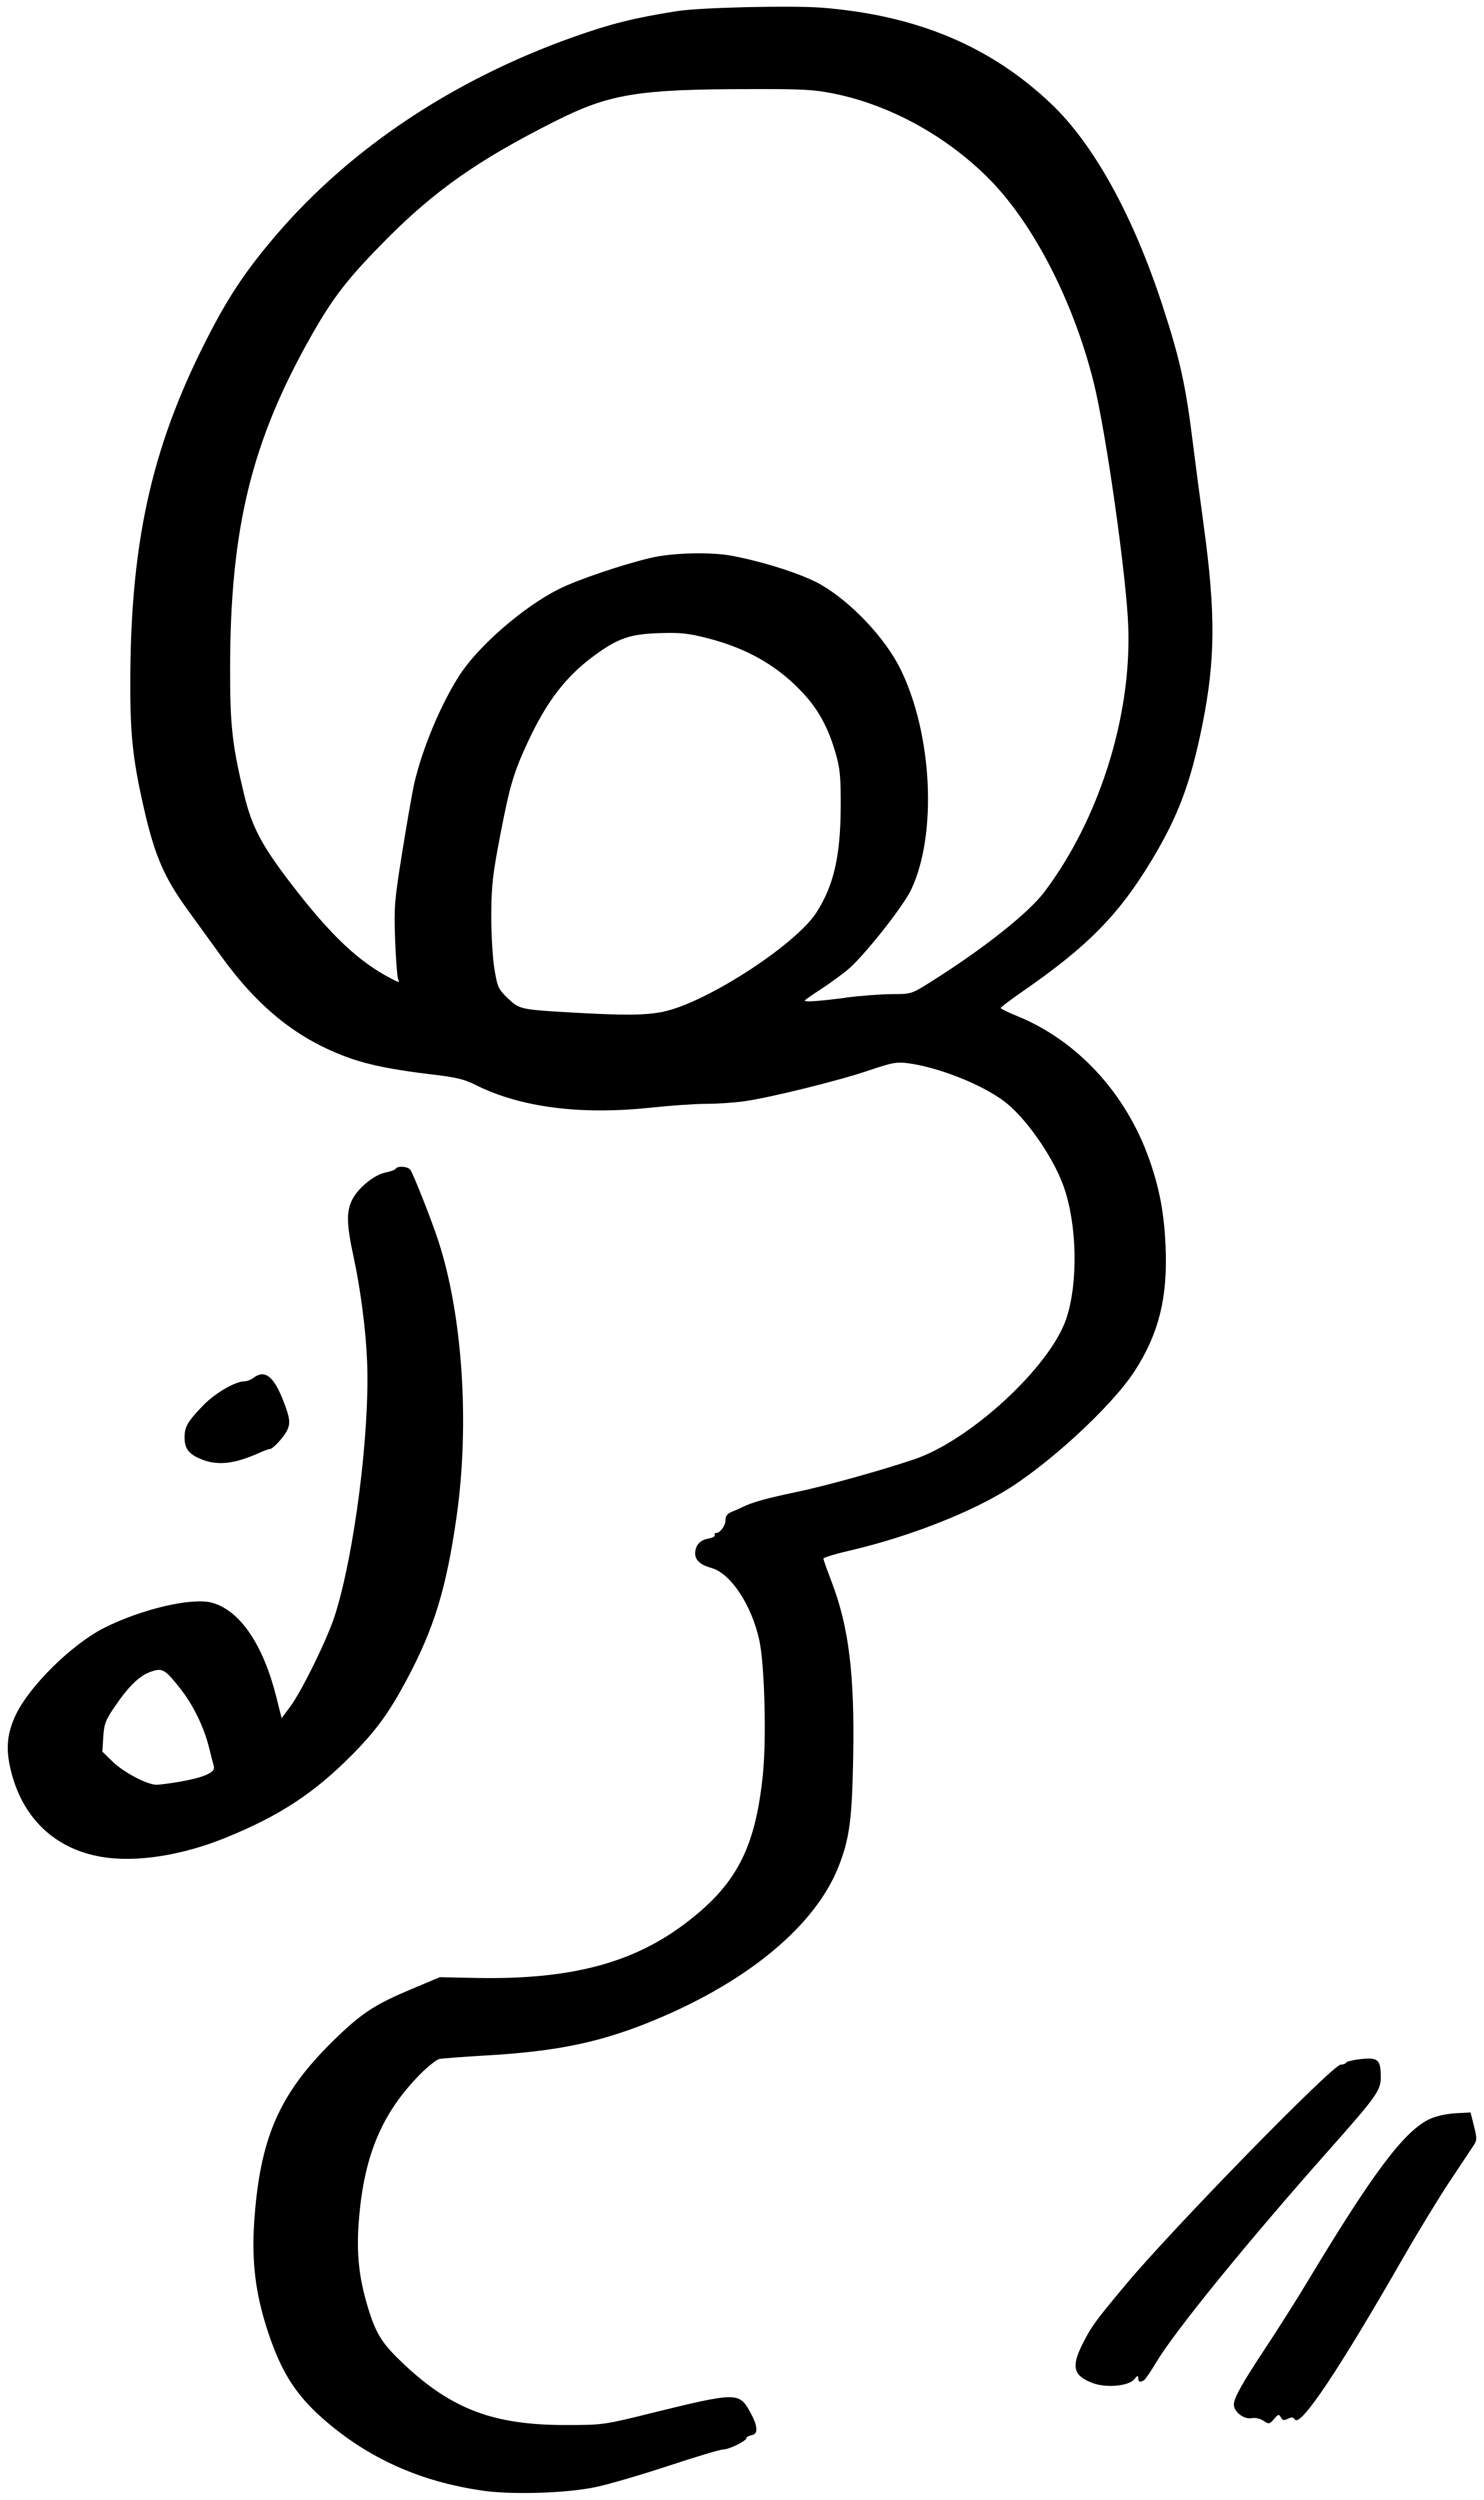<?xml version="1.0" encoding="UTF-8" standalone="no"?>
<!-- Created with Inkscape (http://www.inkscape.org/) -->

<svg
   width="19in"
   height="32in"
   viewBox="0 0 1824 3072"
   version="1.1"
   id="svg5"
   inkscape:version="1.1.1 (3bf5ae0d25, 2021-09-20)"
   sodipodi:docname="xeiaso.svg"
   xmlns:inkscape="http://www.inkscape.org/namespaces/inkscape"
   xmlns:sodipodi="http://sodipodi.sourceforge.net/DTD/sodipodi-0.dtd"
   xmlns="http://www.w3.org/2000/svg"
   xmlns:svg="http://www.w3.org/2000/svg">
  <sodipodi:namedview
     id="namedview7"
     pagecolor="#505050"
     bordercolor="#eeeeee"
     borderopacity="1"
     inkscape:pageshadow="0"
     inkscape:pageopacity="0"
     inkscape:pagecheckerboard="0"
     inkscape:document-units="px"
     showgrid="false"
     width="19in"
     inkscape:zoom="0.35107422"
     inkscape:cx="1046.7872"
     inkscape:cy="1606.4979"
     inkscape:window-width="2560"
     inkscape:window-height="1417"
     inkscape:window-x="0"
     inkscape:window-y="0"
     inkscape:window-maximized="1"
     inkscape:current-layer="layer1"
     units="in" />
  <defs
     id="defs2" />
  <g
     inkscape:label="Layer 1"
     inkscape:groupmode="layer"
     id="layer1">
    <path
       style="fill:#000000;stroke-width:2.866"
       d="m 592.183,3060.701 c -76.232,-11.098 -139.836,-39.779 -194.683,-87.774 -33.446,-29.265 -51.412,-57.292 -67.493,-105.297 -16.445,-49.076 -21.298,-90.013 -17.074,-144.005 7.925,-101.277 32.672,-154.617 102.839,-221.654 29.929,-28.593 46.678,-39.321 89.294,-57.215 l 35.526,-14.924 46.946,0.974 c 112.215,1.947 188.515,-17.747 252.199,-65.139 64.75,-48.18 88.455,-92.895 97.912,-184.67 4.537,-43.994 2.132,-135.535 -4.342,-165.179 -9.521,-43.624 -35.368,-82.536 -59.058,-88.923 -12.896,-3.505 -19.807,-9.541 -19.807,-17.514 0,-10.057 5.53,-16.511 15.774,-18.429 5.481,-1.071 9.258,-3.018 8.392,-4.381 -0.876,-1.363 -0.292,-2.531 1.256,-2.531 5.228,0 11.839,-8.957 11.839,-16.024 0,-4.965 2.278,-7.886 7.886,-10.134 4.332,-1.752 10.154,-4.284 12.931,-5.744 10.69,-5.549 30.681,-11.118 65.172,-18.283 35.877,-7.399 105.814,-26.831 146.177,-40.519 68.805,-23.336 166.225,-113.212 186.459,-172.033 15.169,-44.082 13.652,-117.642 -3.388,-164.352 -13.447,-36.868 -47.438,-85.009 -73.55,-104.178 -28.795,-21.136 -81.415,-41.657 -118.785,-46.331 -13.183,-1.655 -19.474,0 -45.297,8.567 -35.027,12.247 -123.306,34.122 -155.594,38.532 -12.332,1.655 -33.124,3.018 -46.206,3.018 -13.081,0 -42.976,2.044 -66.432,4.576 -86.549,9.346 -161.615,0 -217.014,-28.086 -13.168,-6.62 -24.206,-9.249 -51.886,-12.481 -47.895,-5.646 -78.575,-11.692 -102.93,-20.434 -62.866,-22.567 -111.134,-60.992 -157.86,-125.674 -12.493,-17.3 -30.75,-42.534 -40.569,-56.066 -29.286,-40.392 -40.656,-66.823 -54.129,-125.858 -13.691,-59.989 -16.944,-91.571 -16.546,-160.594 0.993,-173.377 28.474,-290.6 100.071,-426.982 23.851,-45.435 45.3,-76.734 80.921,-118.08 C 431.932,181.475 558.057,97.663 703.97,45.774 750.652,29.175 779.308,22 832.315,13.647 860.495,9.169 973.252,6.54 1010.185,9.461 c 116.722,9.249 207.722,47.45 282.345,118.606 51.961,49.543 100.251,137.113 136.074,246.762 21.921,67.106 28.766,98.191 37.872,171.975 2.531,20.493 8.47,65.636 13.204,100.323 14.558,106.68 14.124,164.371 -1.83,243.627 -14.392,71.487 -29.661,112.239 -62.439,166.64 -40.383,67.028 -78.449,105.648 -159.211,161.519 -14.454,9.998 -26.265,18.935 -26.245,19.85 0.029,0.974 8.84,5.257 19.609,9.638 74.694,30.228 134.753,95.445 163.385,177.427 12.197,34.921 17.733,64.312 19.614,104.139 3.008,63.757 -7.925,108.491 -37.818,154.782 -28.576,44.228 -108.898,117.885 -163.392,149.827 -48.129,28.213 -119.739,55.413 -187.021,71.029 -17.735,4.089 -32.244,8.567 -32.244,9.823 0,1.266 4.391,13.756 9.757,27.707 21.582,56.114 28.768,114.682 26.786,218.325 -1.441,75.069 -4.566,98.298 -17.791,132.05 -28.275,72.149 -109.971,140.578 -225.087,188.535 -66.174,27.57 -119.65,38.873 -207.984,43.984 -28.293,1.655 -54.366,3.602 -57.94,4.381 -3.573,0.974 -14.364,9.443 -23.976,19.266 -45.906,46.876 -67.612,97.762 -74.386,174.379 -3.768,42.631 -0.876,73.161 10.707,111.46 9.878,32.769 17.436,44.714 44.226,69.919 59.006,55.501 110.55,74.874 198.971,74.767 45.467,-0.059 46.375,0 106.05,-14.866 103.347,-25.429 106.965,-25.487 120.243,-1.752 9.874,17.66 10.674,27.833 2.288,29.021 -3.544,0.974 -6.445,2.142 -6.445,3.505 0,3.699 -21.43,14.194 -28.898,14.194 -3.407,0 -33.448,8.957 -66.753,19.996 -33.307,10.991 -73.455,22.732 -89.219,26.081 -36.104,7.691 -103.409,9.774 -140.445,4.381 z M 815.748,1243.191 c 52.811,-11.137 162.322,-82.176 187.747,-121.799 21.189,-33.022 29.537,-69.131 29.812,-128.964 0.195,-37.929 -0.779,-47.703 -6.24,-66.784 -8.655,-30.034 -20.137,-51.734 -37.71,-71.302 -31.083,-34.599 -69.452,-57.108 -119.176,-69.9 -24.205,-6.231 -33.517,-7.204 -60.166,-6.328 -35.879,1.071 -50.947,6.425 -80.472,28.223 -34.063,25.156 -57.373,55.491 -80.213,104.363 -17.964,38.445 -22.721,54.44 -34.626,116.444 -9.151,47.664 -10.707,61.566 -10.869,97.178 -0.097,22.859 1.597,52.522 3.777,65.918 3.719,22.81 4.761,25.127 16.323,36.352 14.19,13.766 15.63,14.087 78.591,17.728 64.741,3.699 91.505,3.505 113.216,-1.071 z m 223.456,-17.193 c 18.857,-2.337 44.779,-4.284 57.604,-4.284 23.202,0 23.436,-0.078 47.401,-15.158 64.705,-40.713 119.772,-84.337 139.521,-110.535 66.933,-88.767 106.745,-214.207 103.082,-324.781 -2.035,-61.411 -27.399,-240.706 -42.692,-301.786 -25.176,-100.537 -75.083,-196.8 -130.473,-251.659 -52.092,-51.588 -120.372,-88.815 -188.259,-102.649 -24.726,-5.062 -39.047,-5.841 -100.604,-5.646 -142.147,0 -175.946,5.939 -243.315,39.886 -93.619,47.216 -146.755,84.474 -206.8,144.979 -46.127,46.477 -64.575,70.075 -90.879,116.259 -74.38,130.57 -100.742,237.61 -100.954,409.868 -0.088,71.516 2.502,94.929 17.258,156.213 9.56,39.691 21.66,62.52 58.57,110.516 48.26,62.754 82.454,94.968 122.872,115.782 9.375,4.868 9.657,4.77 7.71,0 -1.11,-2.921 -2.736,-24.63 -3.602,-48.297 -1.47,-40.041 -0.876,-47.625 8.995,-108.968 5.822,-36.254 12.372,-73.658 14.565,-83.12 10.067,-43.39 32.867,-97.723 55.924,-133.277 23.196,-35.758 78.292,-83.51 121.438,-105.239 22.629,-11.39 77.068,-29.917 113.122,-38.494 26.467,-6.328 73.991,-7.496 100.193,-2.531 39.68,7.496 87.118,22.859 108.488,35.067 37.554,21.447 79.623,65.937 98.372,104.022 39.421,80.073 45.365,203.722 13.047,271.421 -10.063,21.087 -59.181,82.935 -78.089,98.337 -8.596,7.009 -23.941,18.108 -34.091,24.679 -10.151,6.523 -18.455,12.393 -18.455,12.967 0,2.044 16.121,0.974 50.05,-3.31 z m 512.766,1748.535 c -3.427,-2.434 -9.365,-3.602 -13.931,-2.726 -9.19,1.655 -21.5,-7.886 -21.5,-16.628 0,-8.178 9.789,-25.682 39.827,-71.097 15.14,-22.888 37.847,-58.782 50.458,-79.762 80.911,-134.601 119.448,-185.848 150.593,-200.246 7.633,-3.505 20.667,-6.425 31.529,-7.009 l 18.514,-0.974 4.215,16.657 c 3.709,14.652 3.709,17.436 0,23.18 -2.317,3.602 -15.34,23.18 -28.937,43.536 -13.597,20.357 -39.67,63.075 -57.942,94.949 -79.622,138.894 -126.596,209.027 -133.286,199 -1.996,-3.018 -3.953,-3.115 -8.528,-0.974 -4.78,2.531 -6.464,2.239 -8.606,-1.558 -2.405,-4.284 -3.174,-4.186 -7.954,1.363 -6.27,7.301 -6.737,7.399 -14.442,2.044 z m -208.311,-45.659 c -24.436,-9.054 -27.366,-19.996 -13.023,-48.404 10.79,-21.379 15.466,-27.814 52.585,-72.295 57.908,-69.394 254.763,-270.857 264.663,-270.857 3.164,0 6.182,-1.168 6.708,-2.531 0.487,-1.363 8.966,-3.407 18.749,-4.381 20.885,-2.044 23.766,0.974 23.766,22.703 0,15.908 -5.432,23.521 -63.49,88.962 -101.889,114.848 -190.083,223.299 -213.146,262.124 -6.085,10.242 -12.436,19.578 -14.11,20.736 -4.858,3.407 -7.34,2.531 -7.34,-2.434 0,-3.602 -1.09,-3.31 -5.072,1.655 -6.581,8.08 -34.189,10.728 -50.294,4.673 z M 124.99,2282.02 c -58.062,-9.745 -98.155,-48.375 -112.087,-107.994 -5.968,-25.546 -4.118,-44.276 6.601,-66.814 16.826,-35.359 69.393,-86.995 108.641,-106.709 45.921,-23.063 107.676,-37.51 132.153,-30.919 34.474,9.248 63.122,51.208 79.407,116.22 l 6.445,25.711 10.618,-14.243 c 14.168,-19.013 45.614,-83.169 54.705,-111.616 24.114,-75.439 43.276,-226.084 39.75,-312.504 -1.587,-38.922 -8.051,-88.796 -16.68,-128.701 -8.664,-40.071 -8.995,-55.676 -1.499,-70.367 7.379,-14.457 27.327,-30.618 40.944,-33.158 5.929,-1.168 11.486,-3.213 12.35,-4.576 2.336,-3.797 14.42,-3.115 17.835,1.071 3.446,4.186 25.946,61.089 34.591,87.531 29.827,91.23 38.681,225.266 22.403,339.14 -12.615,88.241 -27.563,137.054 -61.34,200.314 -21.758,40.752 -38.03,63.027 -68.077,93.167 -46.367,46.525 -87.836,73.687 -153.412,100.508 -54.379,22.235 -110.939,31.066 -153.342,23.949 z m 97.991,-92.787 c 28.073,-4.965 41.91,-11.254 39.928,-18.225 -0.779,-2.726 -3.359,-12.86 -5.783,-22.625 -6.523,-26.344 -19.761,-53.398 -36.321,-74.213 -18.277,-22.966 -21.192,-24.601 -35.289,-19.753 -13.901,4.77 -27.034,17.387 -44.095,42.339 -11.715,17.134 -13.451,21.651 -14.472,37.676 l -1.159,18.205 12.496,12.189 c 13.557,13.23 42.569,28.544 54.056,28.544 3.943,-0.01 17.727,-1.85 30.635,-4.089 z m 21.905,-396.949 c -13.619,-6.133 -18.189,-12.899 -18.043,-26.509 0.097,-12.5 4.303,-19.519 23.024,-38.747 14.883,-15.284 39.432,-29.508 50.93,-29.508 2.804,0 7.603,-1.85 10.666,-4.186 13.991,-10.573 24.801,-2.337 36.659,27.892 8.382,21.379 9.171,28.096 4.381,37.413 -4.147,8.08 -17.154,22.031 -20.533,22.031 -1.441,0 -6.678,1.85 -11.644,4.089 -32.729,14.934 -54.374,17.085 -75.44,7.496 z"
       id="logo"
       sodipodi:nodetypes="csssssccsssssccsscccssssscssscscssscsssssssscsssccsssssssccssccscsccscsssscccsccscccssscsscccsssssssssssscsscsccssscsssssscccsssssscsssssccsccsssscsssssscsscssssscssssscscsssssccsccsssccssssscsscssscss" />
  </g>
</svg>
